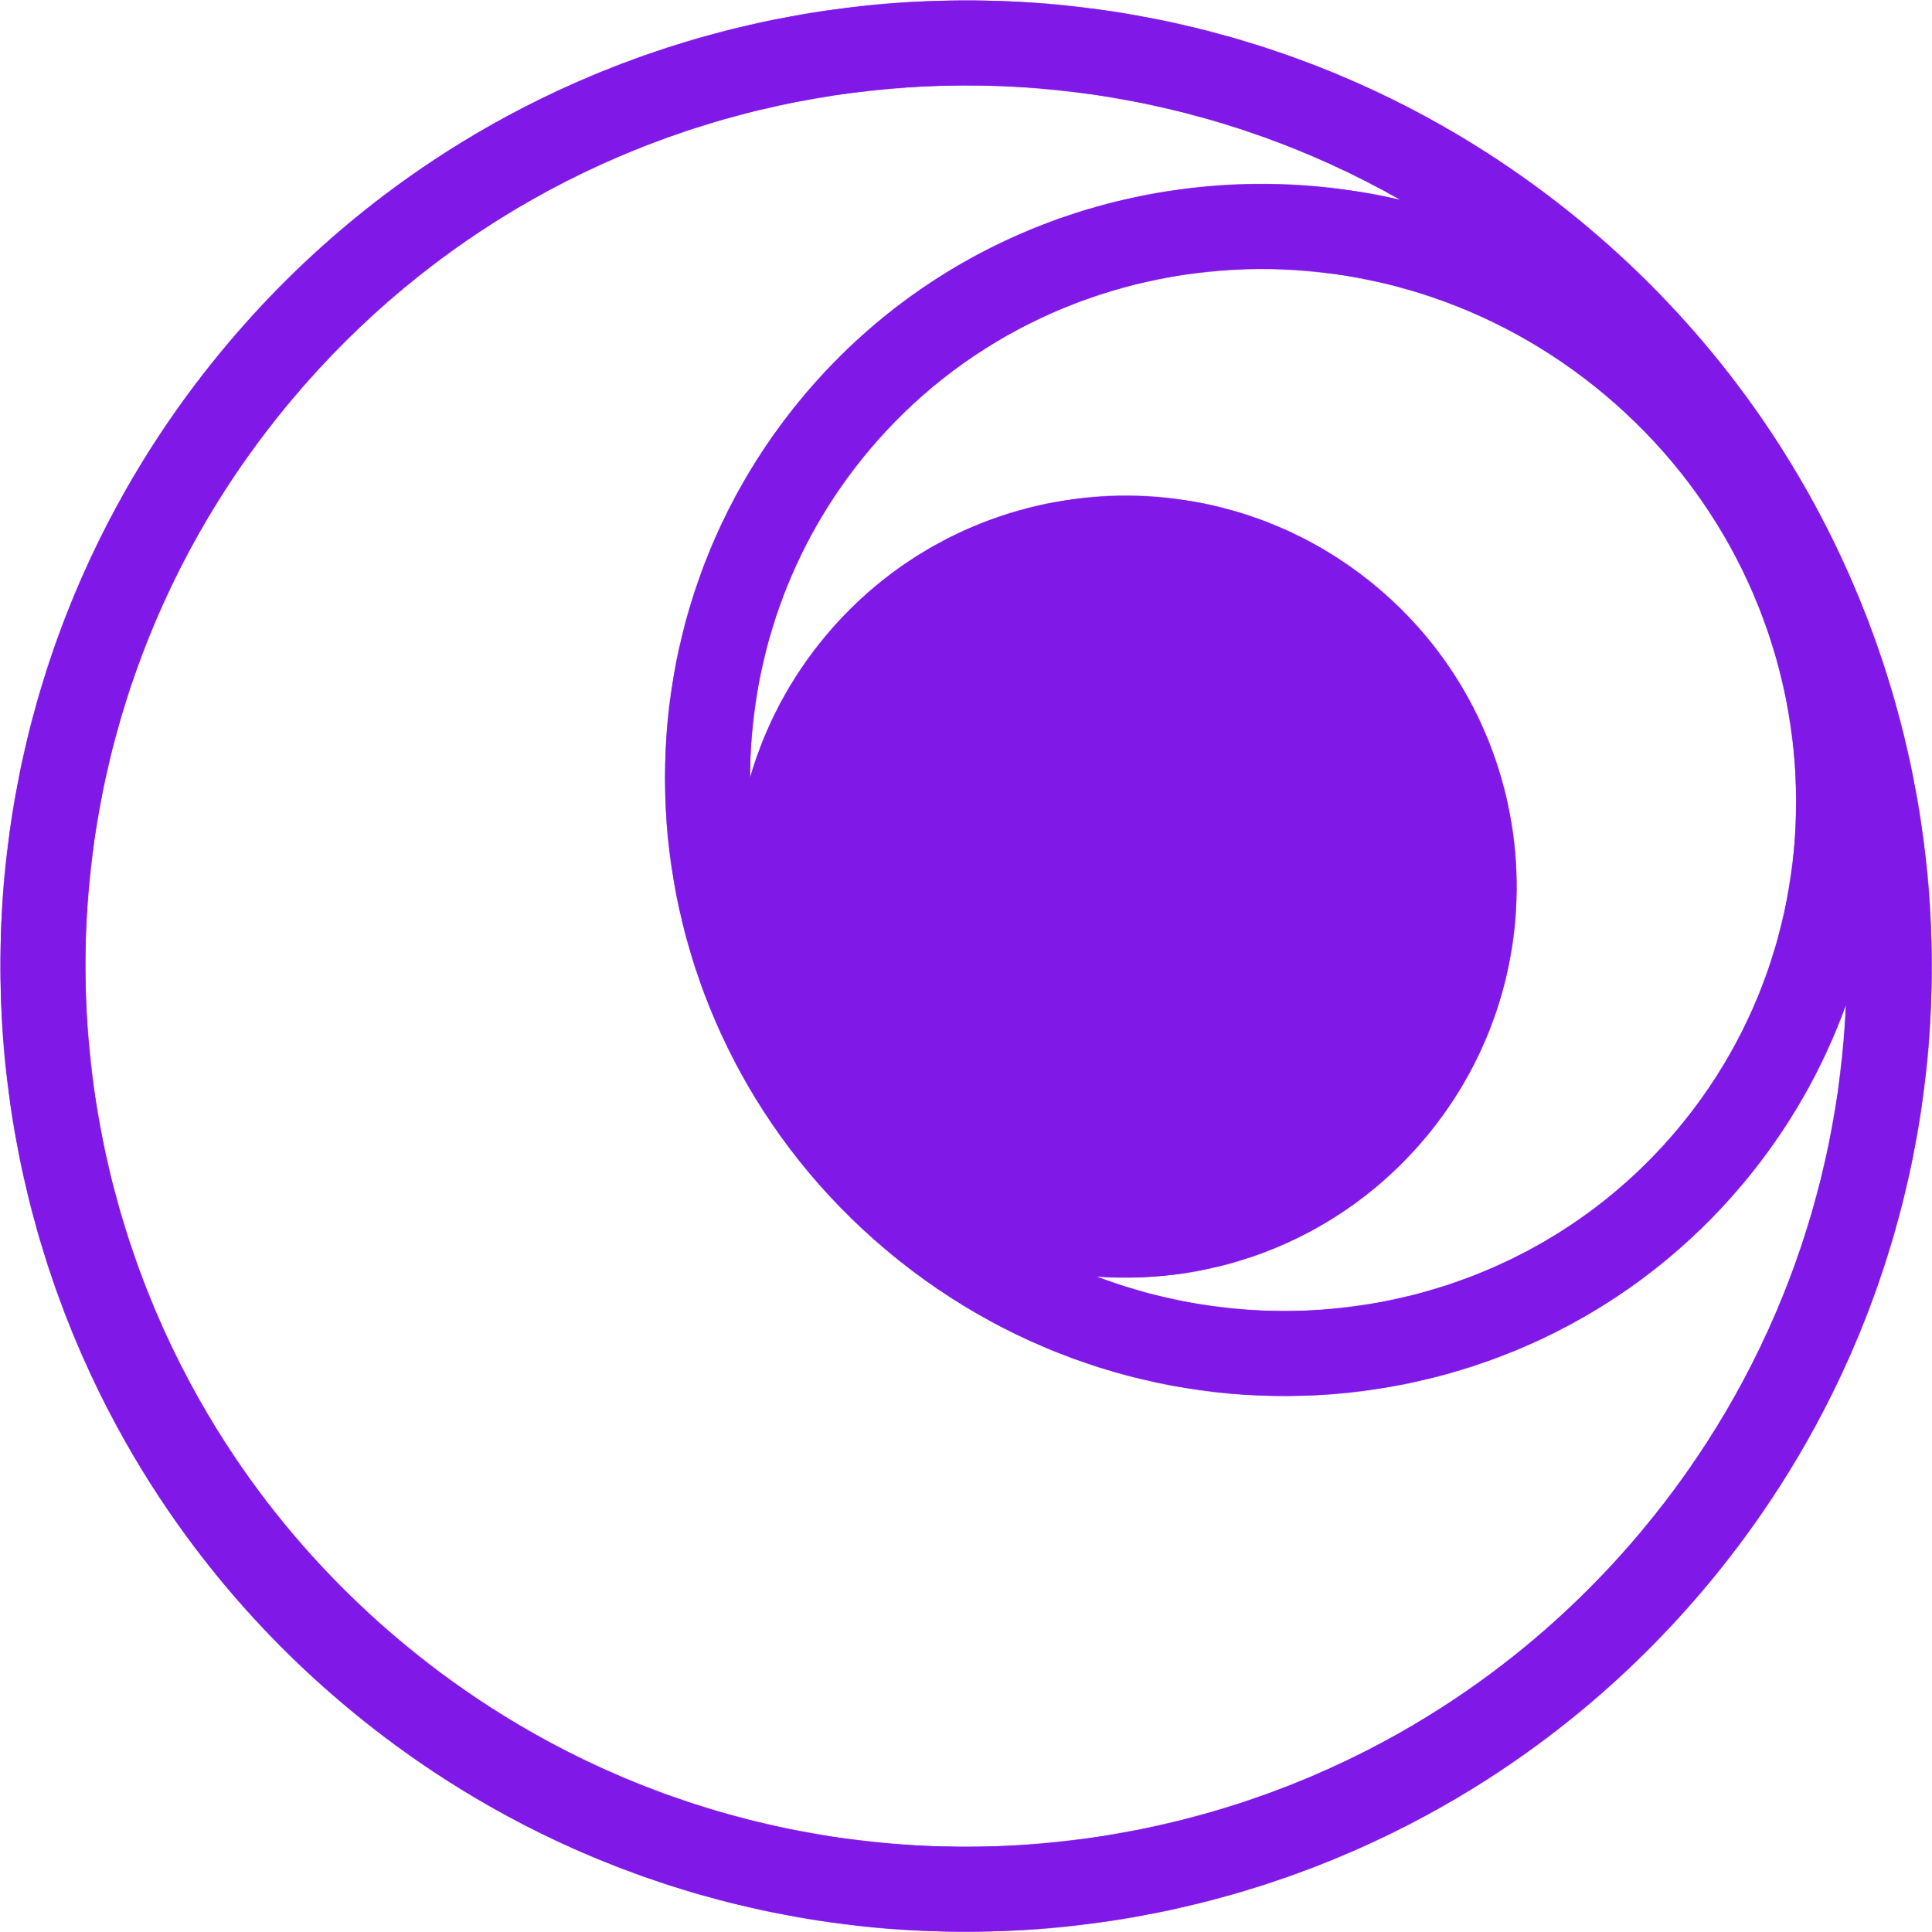 <svg width="2276" height="2276" viewBox="0 0 2276 2276" fill="none" xmlns="http://www.w3.org/2000/svg">
<mask id="path-1-inside-1_317_45" fill="white">
<path fill-rule="evenodd" clip-rule="evenodd" d="M471.221 1932.88C910.161 2301.2 1564.57 2243.95 1932.88 1805.01C2085.69 1622.89 2165.25 1403.69 2174.68 1183.22C2147.6 1258.45 2107.11 1330.12 2052.88 1394.76C1801.54 1694.29 1350.16 1729.33 1044.7 1473.02C739.241 1216.71 695.369 766.107 946.711 466.57C1122.74 256.784 1396.89 176.737 1650.32 235.656C1223.24 -7.387 670.456 81.382 343.342 471.221C-24.973 910.161 32.281 1564.57 471.221 1932.88ZM406.942 2009.49C888.189 2413.3 1605.67 2350.53 2009.49 1869.28C2413.3 1388.04 2350.53 670.553 1869.28 266.738C1388.04 -137.077 670.552 -74.305 266.737 406.943C-137.077 888.19 -74.305 1605.67 406.942 2009.49ZM1291.48 1503.79C1530.61 1594.68 1807.22 1531.95 1976.27 1330.48C2190.93 1074.65 2155.18 686.911 1890.61 464.907C1626.04 242.904 1237.98 275.026 1023.32 530.849C929.569 642.571 883.582 779.455 883.556 916.706C900.835 856.779 930.637 799.41 973.308 748.556C1136.79 553.73 1427.25 528.318 1622.08 691.796C1816.9 855.275 1842.31 1145.74 1678.83 1340.56C1579.81 1458.57 1434.21 1514.42 1291.48 1503.79Z"/>
</mask>
<path fill-rule="evenodd" clip-rule="evenodd" d="M471.221 1932.88C910.161 2301.2 1564.57 2243.95 1932.88 1805.01C2085.69 1622.89 2165.25 1403.69 2174.68 1183.22C2147.6 1258.45 2107.11 1330.12 2052.88 1394.76C1801.54 1694.29 1350.16 1729.33 1044.7 1473.02C739.241 1216.71 695.369 766.107 946.711 466.57C1122.74 256.784 1396.89 176.737 1650.32 235.656C1223.24 -7.387 670.456 81.382 343.342 471.221C-24.973 910.161 32.281 1564.57 471.221 1932.88ZM406.942 2009.49C888.189 2413.3 1605.67 2350.53 2009.49 1869.28C2413.3 1388.04 2350.53 670.553 1869.28 266.738C1388.04 -137.077 670.552 -74.305 266.737 406.943C-137.077 888.19 -74.305 1605.67 406.942 2009.49ZM1291.48 1503.79C1530.61 1594.68 1807.22 1531.95 1976.27 1330.48C2190.93 1074.65 2155.18 686.911 1890.61 464.907C1626.04 242.904 1237.98 275.026 1023.32 530.849C929.569 642.571 883.582 779.455 883.556 916.706C900.835 856.779 930.637 799.41 973.308 748.556C1136.79 553.73 1427.25 528.318 1622.08 691.796C1816.9 855.275 1842.31 1145.74 1678.83 1340.56C1579.81 1458.57 1434.21 1514.42 1291.48 1503.79Z" fill="#8019E8"/>
<path d="M1932.88 1805.01L1856.28 1740.73L1932.88 1805.01ZM471.221 1932.88L535.5 1856.28L535.499 1856.28L471.221 1932.88ZM2174.68 1183.22L2274.59 1187.5L2080.59 1149.35L2174.68 1183.22ZM2052.88 1394.76L1976.27 1330.48L2052.88 1394.76ZM1044.7 1473.02L980.422 1549.63L980.422 1549.63L1044.7 1473.02ZM946.711 466.57L1023.32 530.849L1023.32 530.849L946.711 466.57ZM1650.32 235.656L1627.67 333.058L1699.78 148.744L1650.32 235.656ZM343.342 471.221L419.946 535.5L419.946 535.5L343.342 471.221ZM2009.49 1869.28L2086.09 1933.56L2009.49 1869.28ZM406.942 2009.49L342.663 2086.09L342.663 2086.09L406.942 2009.49ZM1869.28 266.738L1933.56 190.134L1869.28 266.738ZM266.737 406.943L190.133 342.664L190.133 342.664L266.737 406.943ZM1976.27 1330.48L1899.67 1266.2L1976.27 1330.48ZM1291.48 1503.79L1298.91 1404.07L1255.95 1597.27L1291.48 1503.79ZM1890.61 464.907L1954.89 388.303L1890.61 464.907ZM1023.32 530.849L946.711 466.57L946.711 466.57L1023.32 530.849ZM883.556 916.706L783.556 916.687L979.642 944.41L883.556 916.706ZM973.308 748.556L896.704 684.277L973.308 748.556ZM1678.83 1340.56L1602.23 1276.28L1602.23 1276.28L1678.83 1340.56ZM1856.28 1740.73C1523.47 2137.36 932.132 2189.09 535.5 1856.28L406.942 2009.49C888.189 2413.3 1605.67 2350.53 2009.49 1869.28L1856.28 1740.73ZM2074.78 1178.94C2066.25 1378.17 1994.43 1576.08 1856.28 1740.73L2009.49 1869.28C2176.96 1669.7 2264.25 1429.22 2274.59 1187.5L2074.78 1178.94ZM2129.48 1459.03C2191.42 1385.22 2237.77 1303.22 2268.77 1217.09L2080.59 1149.35C2057.44 1213.68 2022.81 1275.02 1976.27 1330.48L2129.48 1459.03ZM980.422 1549.63C1326.77 1840.25 1841.46 1802.29 2129.48 1459.03L1976.27 1330.48C1761.61 1586.3 1373.55 1618.42 1108.98 1396.42L980.422 1549.63ZM870.106 402.291C582.084 745.542 634.076 1259.01 980.422 1549.63L1108.98 1396.42C844.406 1174.41 808.655 786.671 1023.32 530.849L870.106 402.291ZM1672.96 138.253C1385.05 71.316 1071.76 161.975 870.106 402.291L1023.32 530.849C1173.73 351.593 1408.74 282.158 1627.67 333.058L1672.96 138.253ZM419.946 535.5C715.463 183.318 1215 102.982 1600.86 322.568L1699.78 148.744C1231.48 -117.756 625.449 -20.553 266.737 406.943L419.946 535.5ZM535.499 1856.28C138.867 1523.47 87.132 932.133 419.946 535.5L266.738 406.943C-137.077 888.19 -74.305 1605.67 406.942 2009.49L535.499 1856.28ZM1932.88 1805.01C1564.57 2243.95 910.161 2301.2 471.221 1932.88L342.663 2086.09C866.218 2525.41 1646.78 2457.12 2086.09 1933.56L1932.88 1805.01ZM1805.01 343.342C2243.94 711.657 2301.2 1366.07 1932.88 1805.01L2086.09 1933.56C2525.41 1410.01 2457.12 629.448 1933.56 190.134L1805.01 343.342ZM343.342 471.221C711.656 32.281 1366.07 -24.972 1805.01 343.342L1933.56 190.134C1410.01 -249.181 629.448 -180.891 190.133 342.664L343.342 471.221ZM471.221 1932.88C32.281 1564.57 -24.973 910.161 343.342 471.221L190.133 342.664C-249.182 866.219 -180.892 1646.78 342.663 2086.09L471.221 1932.88ZM1899.67 1266.2C1759.43 1433.33 1528.52 1486.9 1327.01 1410.32L1255.95 1597.27C1532.71 1702.45 1855.01 1630.56 2052.88 1394.76L1899.67 1266.2ZM1826.33 541.512C2049.95 729.149 2077.71 1054.02 1899.67 1266.2L2052.88 1394.76C2304.16 1095.29 2260.42 644.673 1954.89 388.303L1826.33 541.512ZM1099.92 595.127C1277.96 382.951 1602.71 353.875 1826.33 541.512L1954.89 388.303C1649.36 131.933 1197.99 167.102 946.711 466.57L1099.92 595.127ZM983.556 916.724C983.578 801.867 1021.98 688.012 1099.92 595.127L946.711 466.57C837.157 597.13 783.586 757.043 783.556 916.687L983.556 916.724ZM979.642 944.41C993.127 897.643 1016.39 852.787 1049.91 812.835L896.704 684.277C844.885 746.033 808.543 815.916 787.471 889.001L979.642 944.41ZM1049.91 812.835C1177.89 660.316 1405.28 640.423 1557.8 768.401L1686.35 615.192C1449.22 416.213 1095.68 447.144 896.704 684.277L1049.91 812.835ZM1557.8 768.401C1710.31 896.379 1730.21 1123.77 1602.23 1276.28L1755.44 1404.84C1954.42 1167.71 1923.49 814.17 1686.35 615.192L1557.8 768.401ZM1602.23 1276.28C1524.76 1368.61 1410.93 1412.41 1298.91 1404.07L1284.05 1603.52C1457.48 1616.43 1634.87 1548.53 1755.44 1404.84L1602.23 1276.28Z" fill="#8019E8" mask="url(#path-1-inside-1_317_45)"/>
</svg>
